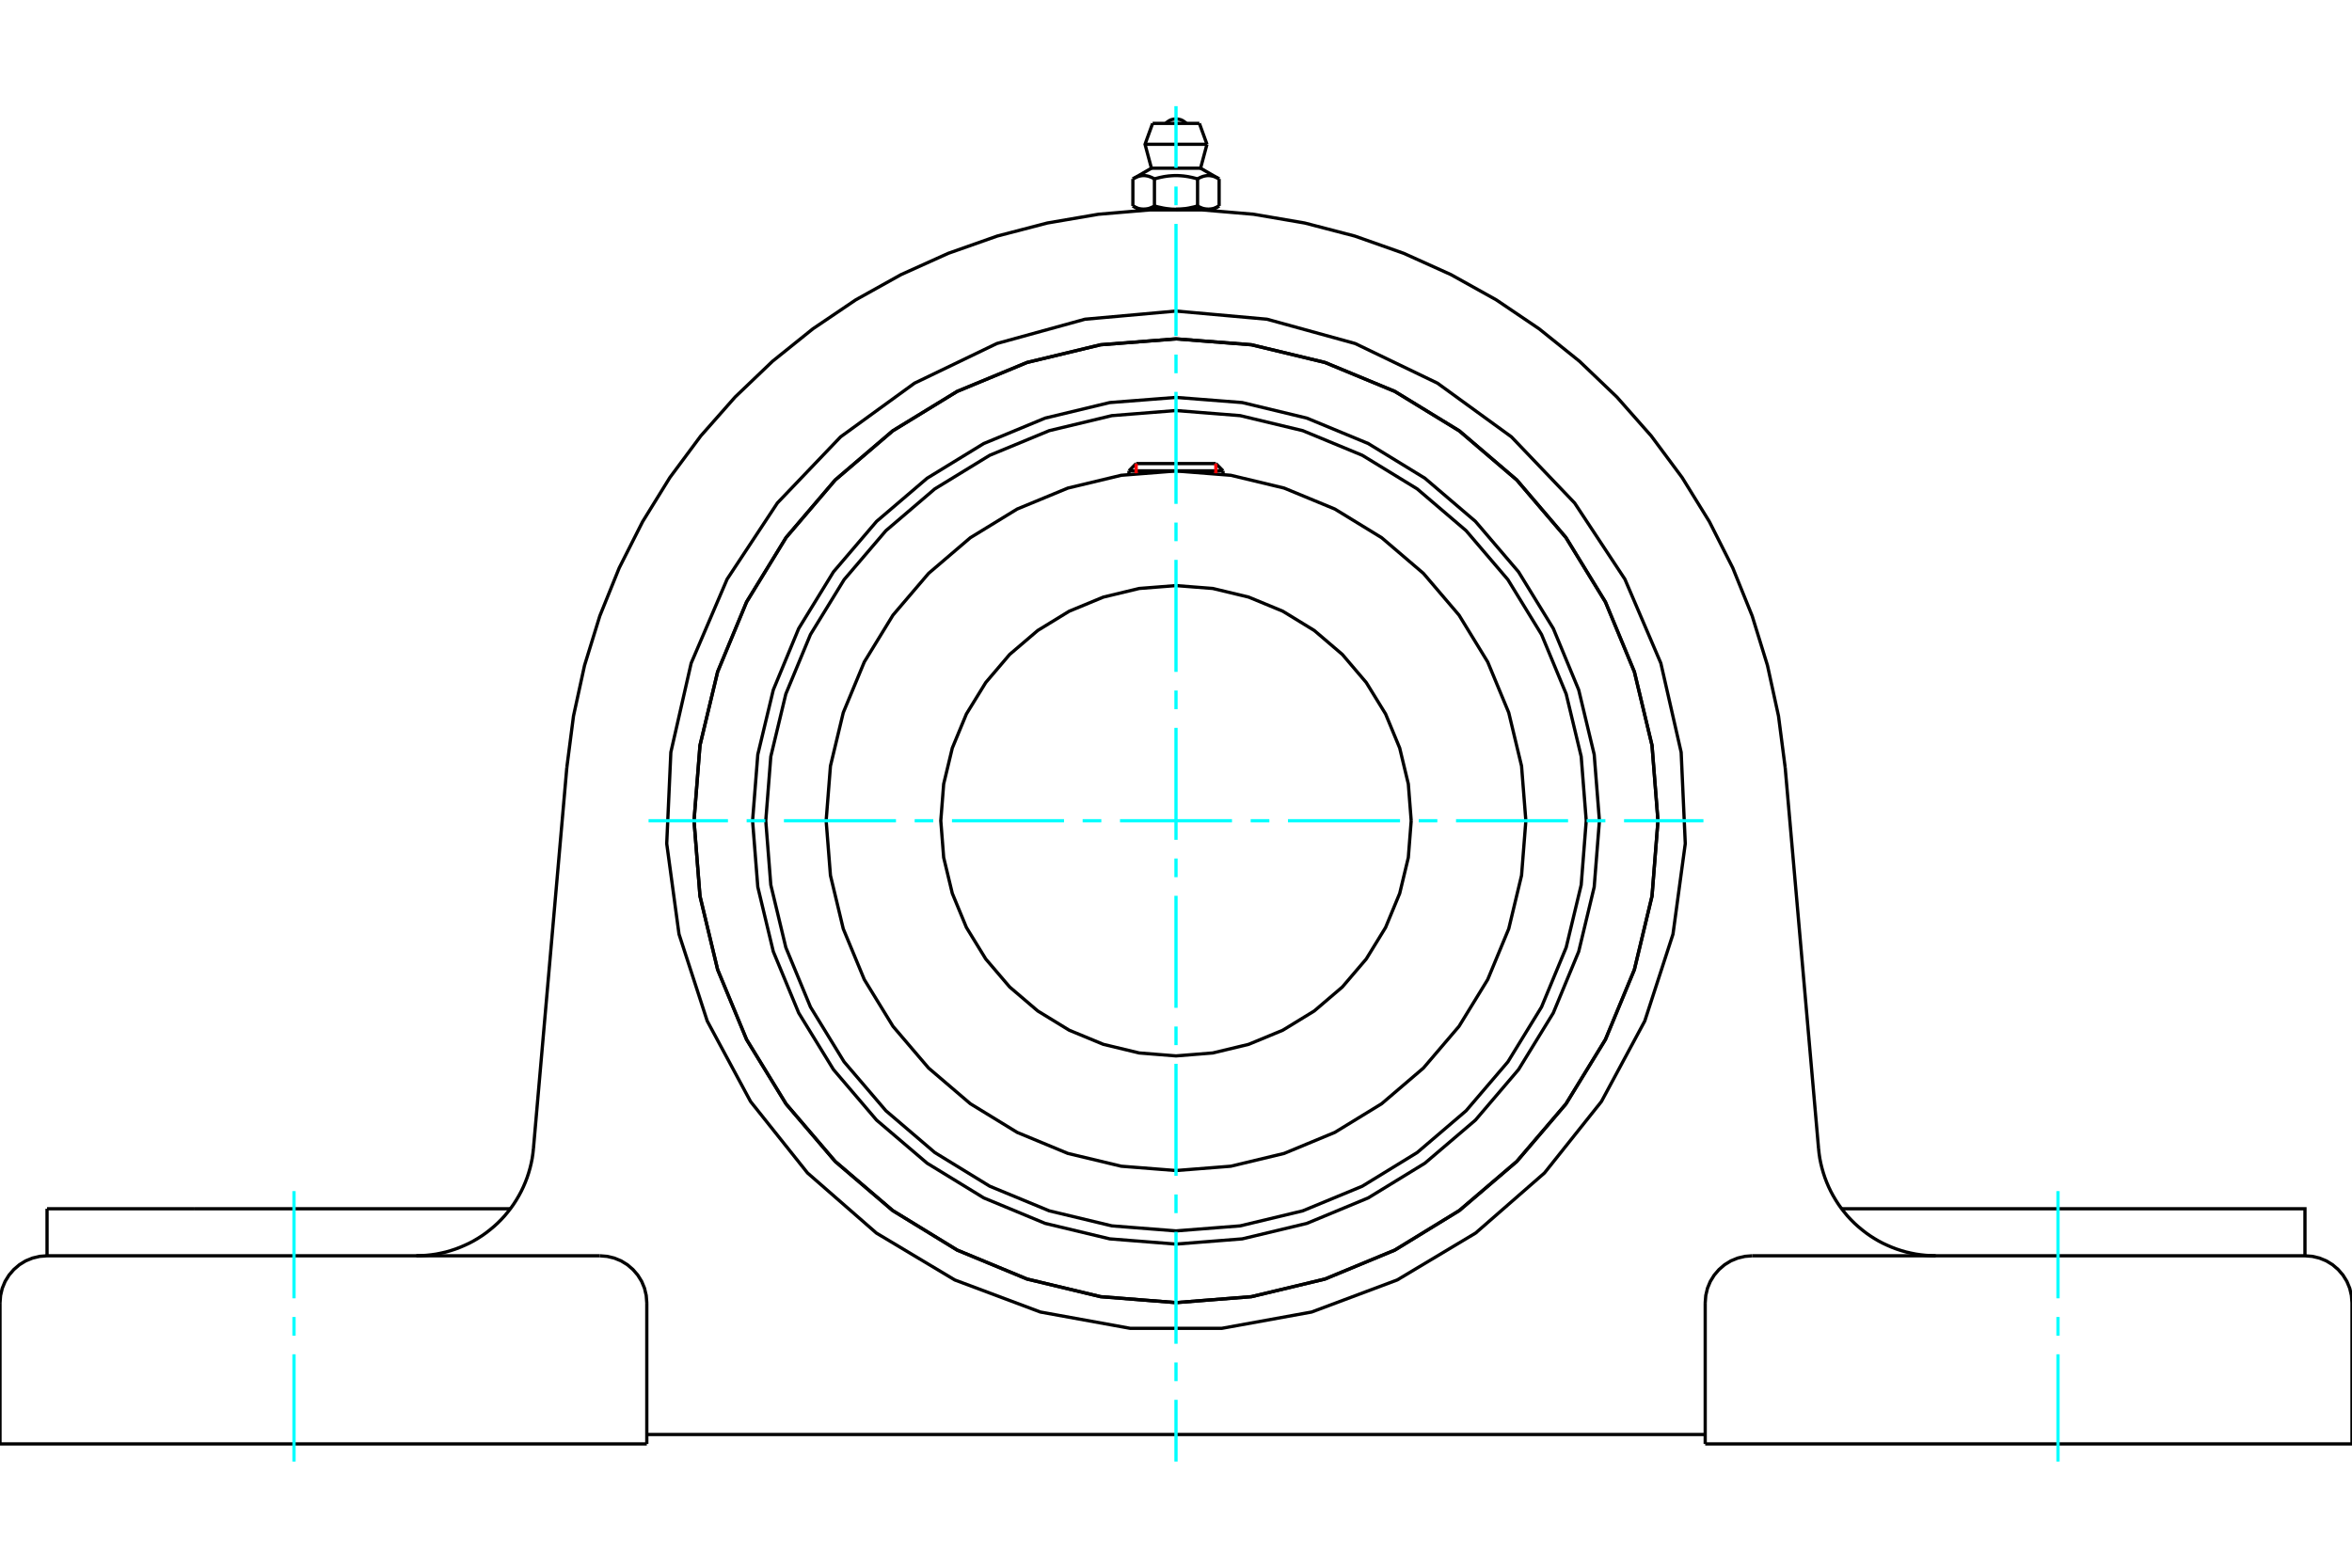 <?xml version="1.0" standalone="no"?>
<!DOCTYPE svg PUBLIC "-//W3C//DTD SVG 1.1//EN"
	"http://www.w3.org/Graphics/SVG/1.1/DTD/svg11.dtd">
<svg xmlns="http://www.w3.org/2000/svg" height="100%" width="100%" viewBox="0 0 36000 24000">
	<rect x="-1800" y="-1200" width="39600" height="26400" style="fill:#FFF"/>
	<g style="fill:none; fill-rule:evenodd" transform="matrix(1 0 0 1 0 0)">
		<g style="fill:none; stroke:#000; stroke-width:50; shape-rendering:geometricPrecision">
			<polyline points="24481,12565 24401,11551 24164,10562 23775,9622 23243,8755 22583,7982 21809,7321 20942,6790 20003,6401 19014,6163 18000,6084 16986,6163 15997,6401 15058,6790 14191,7321 13417,7982 12757,8755 12225,9622 11836,10562 11599,11551 11519,12565 11599,13579 11836,14567 12225,15507 12757,16374 13417,17148 14191,17808 15058,18339 15997,18729 16986,18966 18000,19046 19014,18966 20003,18729 20942,18339 21809,17808 22583,17148 23243,16374 23775,15507 24164,14567 24401,13579 24481,12565"/>
			<polyline points="25377,12565 25286,11411 25016,10285 24573,9216 23968,8229 23216,7348 22336,6596 21349,5992 20280,5549 19154,5278 18000,5188 16846,5278 15720,5549 14651,5992 13664,6596 12784,7348 12032,8229 11427,9216 10984,10285 10714,11411 10623,12565 10714,13719 10984,14844 11427,15914 12032,16901 12784,17781 13664,18533 14651,19138 15720,19581 16846,19851 18000,19942 19154,19851 20280,19581 21349,19138 22336,18533 23216,17781 23968,16901 24573,15914 25016,14844 25286,13719 25377,12565"/>
			<polyline points="24279,12565 24202,11582 23972,10624 23595,9714 23080,8874 22440,8124 21691,7484 20851,6970 19940,6593 18982,6363 18000,6285 17018,6363 16060,6593 15149,6970 14309,7484 13560,8124 12920,8874 12405,9714 12028,10624 11798,11582 11721,12565 11798,13547 12028,14505 12405,15416 12920,16256 13560,17005 14309,17645 15149,18160 16060,18537 17018,18767 18000,18844 18982,18767 19940,18537 20851,18160 21691,17645 22440,17005 23080,16256 23595,15416 23972,14505 24202,13547 24279,12565"/>
			<polyline points="23355,12565 23289,11727 23093,10910 22771,10134 22332,9417 21787,8778 21148,8232 20431,7793 19655,7472 18838,7276 18000,7210 17162,7276 16345,7472 15569,7793 14852,8232 14213,8778 13668,9417 13229,10134 12907,10910 12711,11727 12645,12565 12711,13402 12907,14219 13229,14996 13668,15712 14213,16351 14852,16897 15569,17336 16345,17658 17162,17854 18000,17920 18838,17854 19655,17658 20431,17336 21148,16897 21787,16351 22332,15712 22771,14996 23093,14219 23289,13402 23355,12565"/>
			<polyline points="21600,12565 21556,12002 21424,11452 21208,10930 20912,10449 20546,10019 20116,9652 19634,9357 19112,9141 18563,9009 18000,8965 17437,9009 16888,9141 16366,9357 15884,9652 15454,10019 15088,10449 14792,10930 14576,11452 14444,12002 14400,12565 14444,13128 14576,13677 14792,14199 15088,14681 15454,15110 15884,15477 16366,15772 16888,15988 17437,16120 18000,16165 18563,16120 19112,15988 19634,15772 20116,15477 20546,15110 20912,14681 21208,14199 21424,13677 21556,13128 21600,12565"/>
			<line x1="18720" y1="7208" x2="17280" y2="7208"/>
			<line x1="17390" y1="7097" x2="18610" y2="7097"/>
			<line x1="17390" y1="7097" x2="17280" y2="7208"/>
			<line x1="18720" y1="7208" x2="18610" y2="7097"/>
			<line x1="17280" y1="7208" x2="17280" y2="7258"/>
			<line x1="18720" y1="7258" x2="18720" y2="7208"/>
			<polyline points="8676,11749 8778,10962 8947,10187 9181,9429 9478,8694 9836,7986 10253,7311 10726,6674 11251,6079 11824,5531 12442,5034 13099,4590 13792,4204 14515,3878 15263,3614 16031,3414 16813,3280 17603,3213 18397,3213 19187,3280 19969,3414 20737,3614 21485,3878 22208,4204 22901,4590 23558,5034 24176,5531 24749,6079 25274,6674 25747,7311 26164,7986 26522,8694 26819,9429 27053,10187 27222,10962 27324,11749"/>
			<line x1="26100" y1="22105" x2="36000" y2="22105"/>
			<line x1="9900" y1="22105" x2="0" y2="22105"/>
			<polyline points="35280,19225 35280,18505 33020,18505 28188,18505"/>
			<line x1="35280" y1="19225" x2="26820" y2="19225"/>
			<polyline points="27835,17582 27843,17657 27854,17733 27869,17808 27887,17882 27908,17955 27932,18028 27959,18099 27989,18169 28022,18238 28058,18305 28097,18371 28138,18435 28182,18497 28229,18557 28278,18616 28330,18672 28384,18726 28440,18777 28499,18826 28559,18873 28621,18917 28685,18958 28751,18997 28819,19033 28888,19065 28958,19095 29029,19122 29102,19146 29175,19167 29249,19184 29324,19199 29400,19210 29475,19218 29552,19223 29628,19225"/>
			<line x1="720" y1="19225" x2="720" y2="18505"/>
			<line x1="2980" y1="18505" x2="720" y2="18505"/>
			<line x1="7812" y1="18505" x2="2980" y2="18505"/>
			<polyline points="6372,19225 6448,19223 6525,19218 6600,19210 6676,19199 6751,19184 6825,19167 6898,19146 6971,19122 7042,19095 7112,19065 7181,19033 7249,18997 7315,18958 7379,18917 7441,18873 7501,18826 7560,18777 7616,18726 7670,18672 7722,18616 7771,18557 7818,18497 7862,18435 7903,18371 7942,18305 7978,18238 8011,18169 8041,18099 8068,18028 8092,17955 8113,17882 8131,17808 8146,17733 8157,17657 8165,17582"/>
			<line x1="720" y1="19225" x2="9180" y2="19225"/>
			<polyline points="25377,12565 25286,11411 25016,10285 24573,9216 23968,8229 23216,7348 22336,6596 21349,5992 20280,5549 19154,5278 18000,5188 16846,5278 15720,5549 14651,5992 13664,6596 12784,7348 12032,8229 11427,9216 10984,10285 10714,11411 10623,12565 10714,13719 10984,14844 11427,15914 12032,16901 12784,17781 13664,18533 14651,19138 15720,19581 16846,19851 18000,19942 19154,19851 20280,19581 21349,19138 22336,18533 23216,17781 23968,16901 24573,15914 25016,14844 25286,13719 25377,12565"/>
			<polyline points="18000,4762 19393,4887 20742,5259 22002,5866 23134,6688 24101,7700 24871,8867 25421,10153 25732,11517 25795,12915 25607,14301 25175,15631 24512,16863 23640,17957 22586,18877 21386,19595 20076,20086 18699,20336 17301,20336 15924,20086 14614,19595 13414,18877 12360,17957 11488,16863 10825,15631 10393,14301 10205,12915 10268,11517 10579,10153 11129,8867 11899,7700 12866,6688 13998,5866 15258,5259 16607,4887 18000,4762"/>
			<polyline points="26820,19225 26707,19234 26598,19260 26493,19303 26397,19362 26311,19436 26238,19521 26178,19618 26135,19722 26109,19832 26100,19945"/>
			<polyline points="36000,22105 36000,19945 35991,19832 35965,19722 35922,19618 35862,19521 35789,19436 35703,19362 35607,19303 35502,19260 35393,19234 35280,19225"/>
			<line x1="26100" y1="19945" x2="26100" y2="22105"/>
			<polyline points="9900,19945 9891,19832 9865,19722 9822,19618 9762,19521 9689,19436 9603,19362 9507,19303 9402,19260 9293,19234 9180,19225"/>
			<polyline points="720,19225 607,19234 498,19260 393,19303 297,19362 211,19436 138,19521 78,19618 35,19722 9,19832 0,19945"/>
			<line x1="0" y1="22105" x2="0" y2="19945"/>
			<line x1="9900" y1="19945" x2="9900" y2="22105"/>
			<line x1="27324" y1="11749" x2="27835" y2="17582"/>
			<line x1="8165" y1="17582" x2="8676" y2="11749"/>
			<line x1="26100" y1="21961" x2="9900" y2="21961"/>
			<line x1="18358" y1="1889" x2="17642" y2="1889"/>
			<line x1="17526" y1="2209" x2="18474" y2="2209"/>
			<line x1="17624" y1="2575" x2="18376" y2="2575"/>
			<polyline points="17670,2739 17659,2733 17649,2727 17639,2722 17628,2717 17619,2713 17609,2709 17599,2705 17590,2702 17581,2699 17572,2697 17563,2694 17554,2693 17545,2691 17536,2690 17527,2689 17518,2688 17509,2688 17501,2688 17492,2688 17483,2689 17474,2690 17466,2691 17457,2693 17448,2694 17439,2697 17429,2699 17420,2702 17411,2705 17401,2709 17392,2713 17382,2717 17372,2722 17361,2727 17351,2733 17340,2739"/>
			<polyline points="18330,2739 18308,2733 18287,2727 18267,2722 18247,2717 18227,2713 18208,2709 18189,2705 18170,2702 18151,2699 18133,2697 18115,2694 18097,2693 18079,2691 18061,2690 18044,2689 18026,2688 18009,2688 17991,2688 17974,2688 17956,2689 17939,2690 17921,2691 17903,2693 17885,2694 17867,2697 17849,2699 17830,2702 17811,2705 17792,2709 17773,2713 17753,2717 17733,2722 17713,2727 17692,2733 17670,2739"/>
			<polyline points="18660,2739 18649,2733 18639,2727 18628,2722 18618,2717 18608,2713 18599,2709 18589,2705 18580,2702 18571,2699 18561,2697 18552,2694 18543,2693 18534,2691 18526,2690 18517,2689 18508,2688 18499,2688 18491,2688 18482,2688 18473,2689 18464,2690 18455,2691 18446,2693 18437,2694 18428,2697 18419,2699 18410,2702 18401,2705 18391,2709 18381,2713 18372,2717 18361,2722 18351,2727 18341,2733 18330,2739"/>
			<line x1="17340" y1="3153" x2="17340" y2="2739"/>
			<polyline points="17340,3153 17345,3156 17350,3158 17355,3161 17360,3164 17365,3166 17369,3169 17374,3171 17379,3173 17384,3175 17388,3177 17393,3179 17398,3181 17403,3183 17407,3185 17412,3187 17417,3188 17421,3190 17426,3191 17430,3193 17435,3194 17440,3195 17444,3196 17449,3197 17454,3198 17458,3199 17463,3200 17467,3201 17472,3202 17477,3202 17481,3203 17486,3203 17491,3203 17496,3204 17500,3204 17505,3204 17510,3204 17515,3204 17519,3203 17524,3203 17529,3203 17533,3202 17538,3202 17543,3201 17547,3200 17552,3199 17557,3198 17561,3197 17566,3196 17570,3195 17575,3194 17580,3193 17584,3191 17589,3190 17594,3188 17598,3187 17603,3185 17608,3183 17612,3181 17617,3179 17622,3177 17626,3175 17631,3173 17636,3171 17641,3169 17646,3166 17650,3164 17655,3161 17660,3158 17665,3156 17670,3153 17670,2739"/>
			<polyline points="17670,3153 17680,3156 17690,3158 17700,3161 17709,3164 17719,3166 17729,3169 17738,3171 17748,3173 17757,3175 17767,3177 17776,3179 17786,3181 17795,3183 17804,3185 17814,3187 17823,3188 17832,3190 17841,3191 17851,3193 17860,3194 17869,3195 17878,3196 17888,3197 17897,3198 17906,3199 17915,3200 17925,3201 17934,3202 17943,3202 17953,3203 17962,3203 17972,3203 17981,3204 17990,3204 18000,3204 17505,3204"/>
			<polyline points="18330,3153 18335,3156 18340,3158 18345,3161 18350,3164 18354,3166 18359,3169 18364,3171 18369,3173 18374,3175 18378,3177 18383,3179 18388,3181 18392,3183 18397,3185 18402,3187 18406,3188 18411,3190 18416,3191 18420,3193 18425,3194 18430,3195 18434,3196 18439,3197 18443,3198 18448,3199 18453,3200 18457,3201 18462,3202 18467,3202 18471,3203 18476,3203 18481,3203 18485,3204 18490,3204 18495,3204"/>
			<polyline points="18000,3204 18010,3204 18019,3204 18028,3203 18038,3203 18047,3203 18057,3202 18066,3202 18075,3201 18085,3200 18094,3199 18103,3198 18112,3197 18122,3196 18131,3195 18140,3194 18149,3193 18159,3191 18168,3190 18177,3188 18186,3187 18196,3185 18205,3183 18214,3181 18224,3179 18233,3177 18243,3175 18252,3173 18262,3171 18271,3169 18281,3166 18291,3164 18300,3161 18310,3158 18320,3156 18330,3153"/>
			<line x1="18495" y1="3204" x2="18000" y2="3204"/>
			<polyline points="18495,3204 18500,3204 18504,3204 18509,3203 18514,3203 18519,3203 18523,3202 18528,3202 18533,3201 18537,3200 18542,3199 18546,3198 18551,3197 18556,3196 18560,3195 18565,3194 18570,3193 18574,3191 18579,3190 18583,3188 18588,3187 18593,3185 18597,3183 18602,3181 18607,3179 18612,3177 18616,3175 18621,3173 18626,3171 18631,3169 18635,3166 18640,3164 18645,3161 18650,3158 18655,3156 18660,3153"/>
			<line x1="18571" y1="3204" x2="18495" y2="3204"/>
			<line x1="17505" y1="3204" x2="17429" y2="3204"/>
			<line x1="18660" y1="3153" x2="18660" y2="2739"/>
			<line x1="18330" y1="3153" x2="18330" y2="2739"/>
			<polyline points="18158,1889 18132,1866 18102,1846 18070,1832 18035,1824 18000,1821 17965,1824 17930,1832 17898,1846 17868,1866 17842,1889"/>
			<line x1="18474" y1="2209" x2="18358" y2="1889"/>
			<polyline points="17642,1889 17526,2209 17624,2575"/>
			<line x1="18376" y1="2575" x2="18474" y2="2209"/>
			<line x1="17571" y1="3204" x2="17571" y2="3215"/>
			<line x1="18429" y1="3215" x2="18429" y2="3204"/>
			<line x1="17624" y1="2575" x2="17340" y2="2739"/>
			<line x1="18660" y1="2739" x2="18376" y2="2575"/>
			<line x1="18571" y1="3204" x2="18660" y2="3153"/>
			<line x1="17340" y1="3153" x2="17429" y2="3204"/>
		</g>
		<g style="fill:none; stroke:#0FF; stroke-width:50; shape-rendering:geometricPrecision">
			<line x1="18000" y1="22375" x2="18000" y2="21430"/>
			<line x1="18000" y1="21144" x2="18000" y2="20858"/>
			<line x1="18000" y1="20572" x2="18000" y2="18858"/>
			<line x1="18000" y1="18572" x2="18000" y2="18286"/>
			<line x1="18000" y1="18001" x2="18000" y2="16286"/>
			<line x1="18000" y1="16000" x2="18000" y2="15715"/>
			<line x1="18000" y1="15429" x2="18000" y2="13714"/>
			<line x1="18000" y1="13429" x2="18000" y2="13143"/>
			<line x1="18000" y1="12857" x2="18000" y2="11143"/>
			<line x1="18000" y1="10857" x2="18000" y2="10571"/>
			<line x1="18000" y1="10286" x2="18000" y2="8571"/>
			<line x1="18000" y1="8285" x2="18000" y2="8000"/>
			<line x1="18000" y1="7714" x2="18000" y2="5999"/>
			<line x1="18000" y1="5714" x2="18000" y2="5428"/>
			<line x1="18000" y1="5142" x2="18000" y2="3428"/>
			<line x1="18000" y1="3142" x2="18000" y2="2856"/>
			<line x1="18000" y1="2570" x2="18000" y2="1625"/>
			<line x1="9927" y1="12565" x2="11142" y2="12565"/>
			<line x1="11428" y1="12565" x2="11714" y2="12565"/>
			<line x1="11999" y1="12565" x2="13714" y2="12565"/>
			<line x1="14000" y1="12565" x2="14285" y2="12565"/>
			<line x1="14571" y1="12565" x2="16286" y2="12565"/>
			<line x1="16571" y1="12565" x2="16857" y2="12565"/>
			<line x1="17143" y1="12565" x2="18857" y2="12565"/>
			<line x1="19143" y1="12565" x2="19429" y2="12565"/>
			<line x1="19714" y1="12565" x2="21429" y2="12565"/>
			<line x1="21715" y1="12565" x2="22000" y2="12565"/>
			<line x1="22286" y1="12565" x2="24001" y2="12565"/>
			<line x1="24286" y1="12565" x2="24572" y2="12565"/>
			<line x1="24858" y1="12565" x2="26073" y2="12565"/>
			<line x1="4500" y1="22375" x2="4500" y2="20733"/>
			<line x1="4500" y1="20448" x2="4500" y2="20162"/>
			<line x1="4500" y1="19876" x2="4500" y2="18235"/>
			<line x1="31500" y1="22375" x2="31500" y2="20733"/>
			<line x1="31500" y1="20448" x2="31500" y2="20162"/>
			<line x1="31500" y1="19876" x2="31500" y2="18235"/>
		</g>
		<g style="fill:none; stroke:#F00; stroke-width:50; shape-rendering:geometricPrecision">
			<line x1="17390" y1="7097" x2="17390" y2="7245"/>
			<line x1="18610" y1="7245" x2="18610" y2="7097"/>
		</g>
	</g>
</svg>
